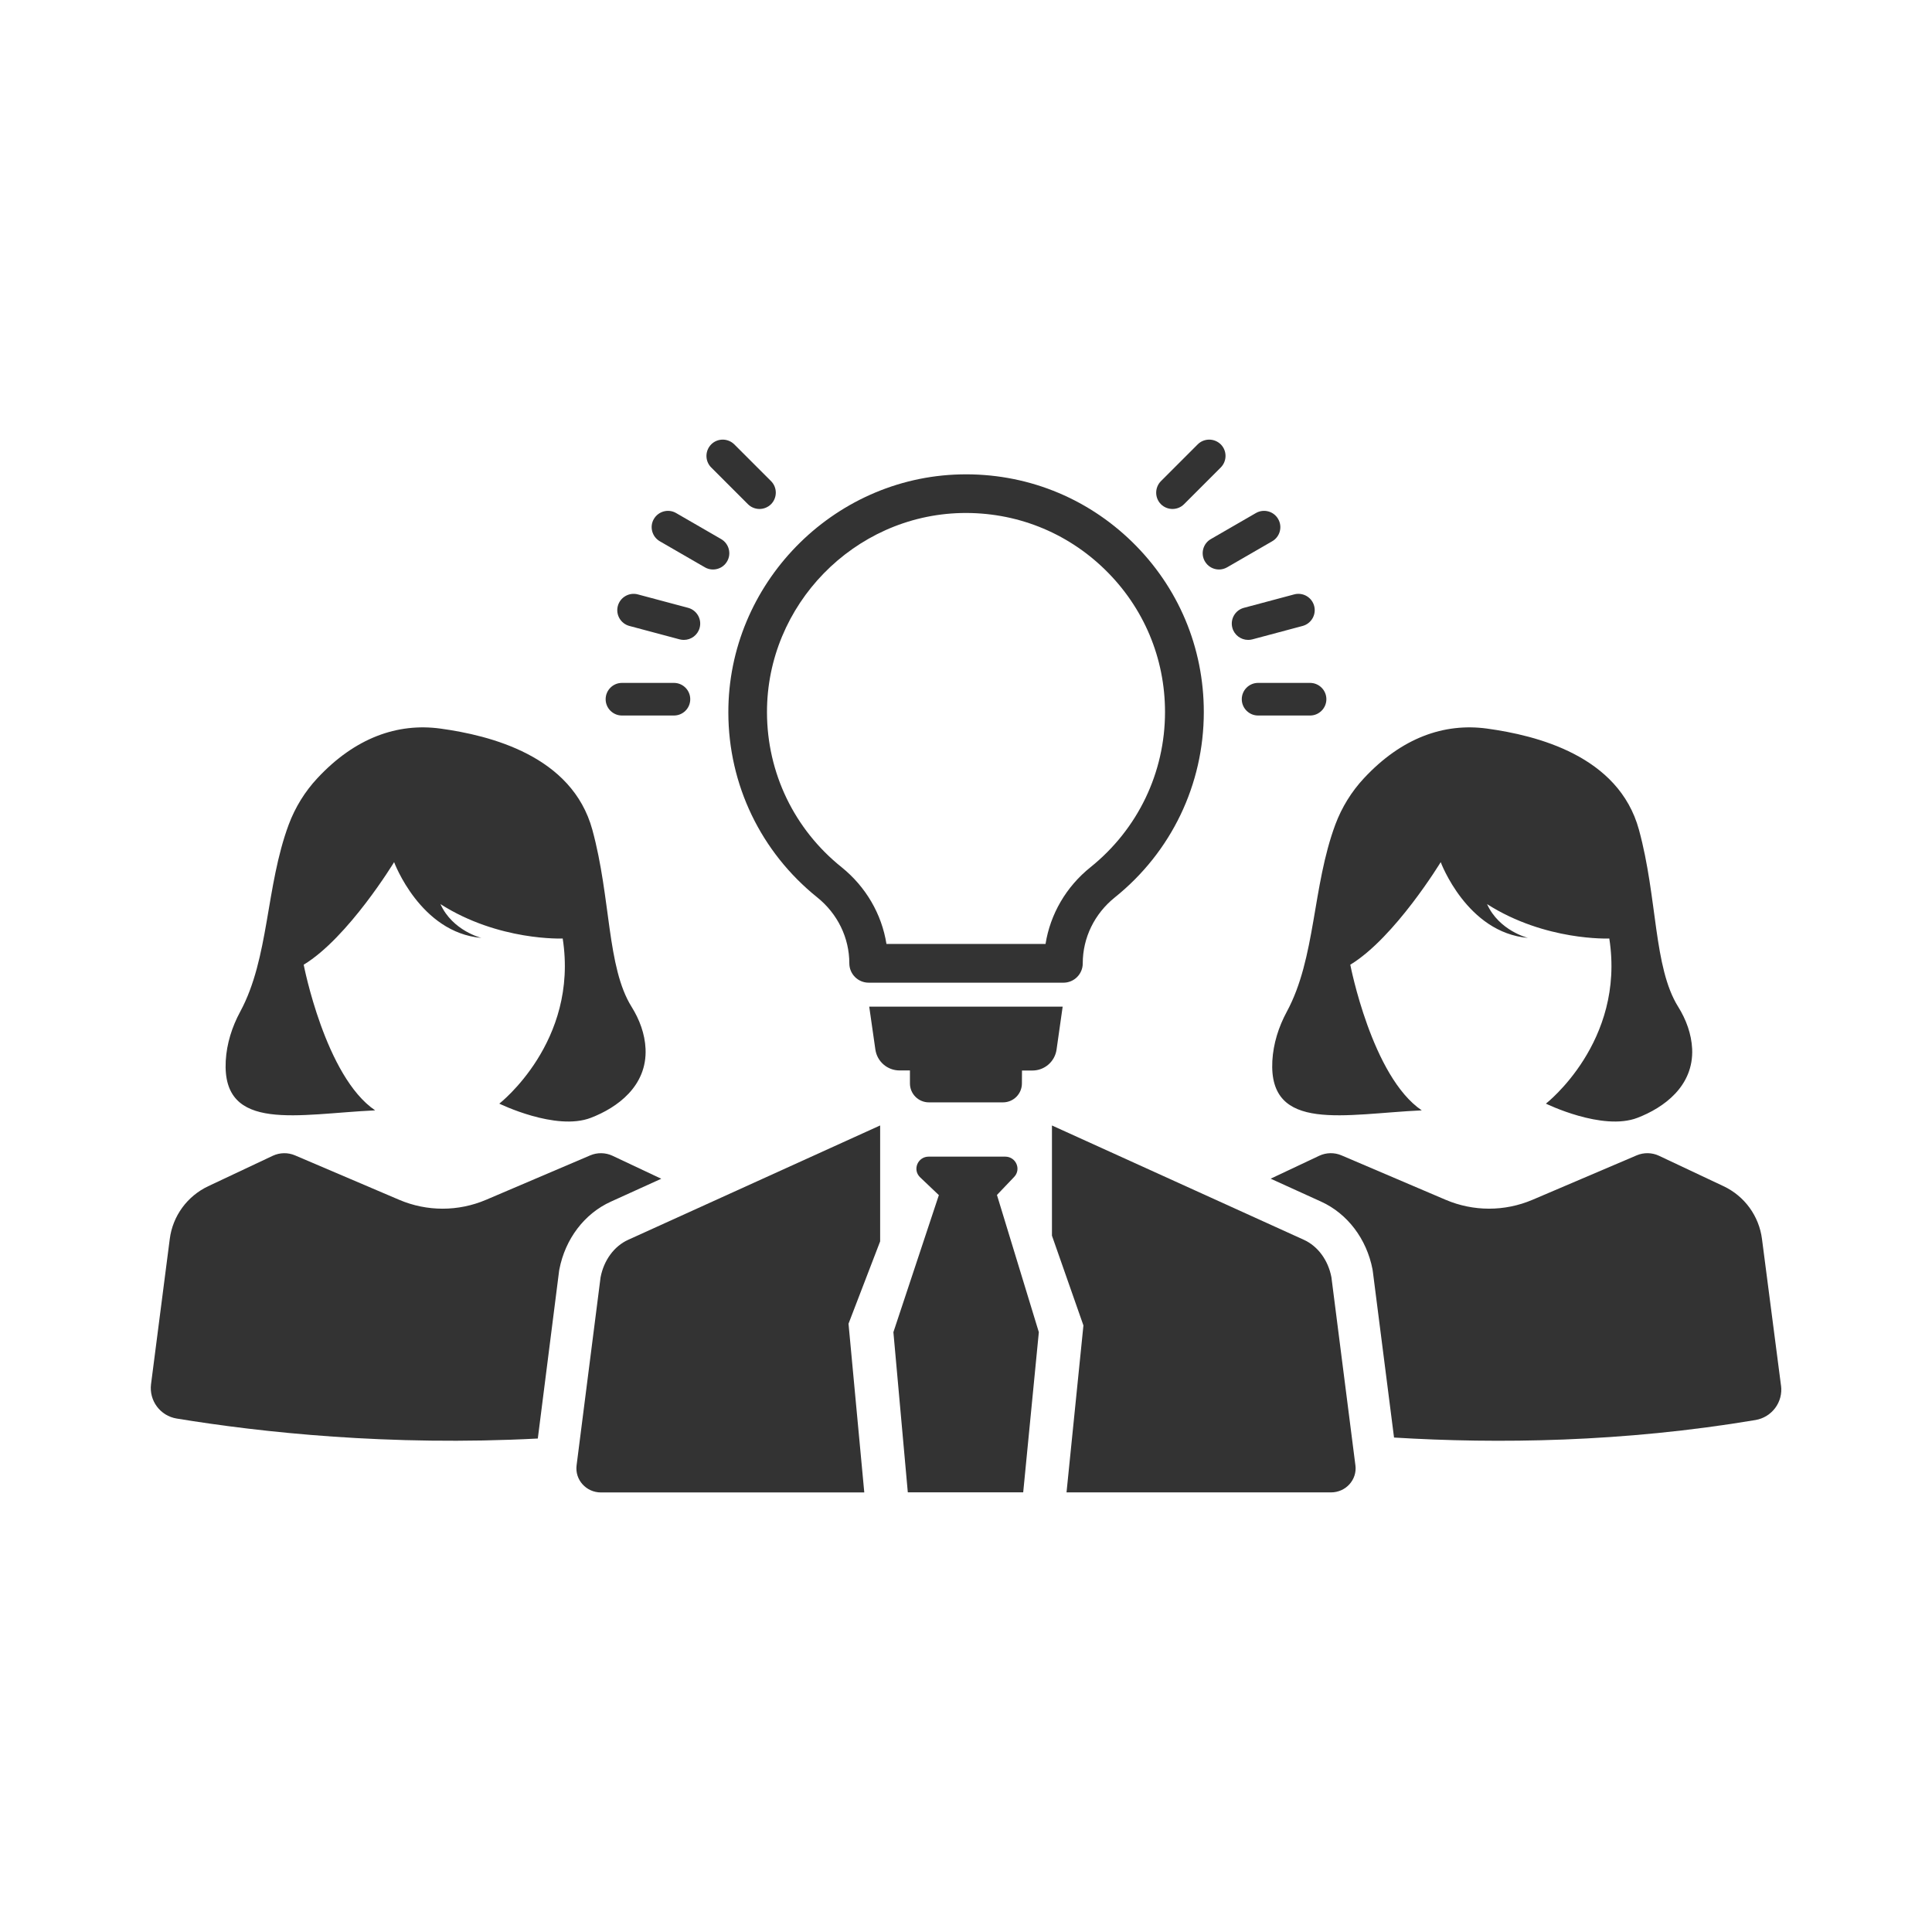 <?xml version="1.0" encoding="UTF-8"?>
<svg width="100pt" height="100pt" version="1.1" viewBox="0 0 100 100" xmlns="http://www.w3.org/2000/svg">
 <g fill="#333">
  <path d="m32.691 52.113c-1.285-2.059-1.062-5.613-2.031-9.164-1.047-3.84-5.309-4.887-7.867-5.238-2.219-0.301-4.418 0.477-6.367 2.57-0.645 0.691-1.148 1.508-1.48 2.394-1.199 3.223-1.008 6.906-2.512 9.688-0.426 0.789-0.699 1.652-0.75 2.547-0.199 3.738 3.762 2.746 7.734 2.562-2.582-1.746-3.699-7.539-3.699-7.539 2.305-1.398 4.68-5.309 4.68-5.309s1.352 3.652 4.519 3.922c0 0-1.492-0.363-2.121-1.75 3.016 1.926 6.328 1.781 6.328 1.781 0.836 5.352-3.281 8.547-3.281 8.547s2.922 1.434 4.738 0.734c1.363-0.523 2.914-1.637 2.832-3.566-0.035-0.781-0.312-1.52-0.723-2.18z"/>
  <path d="m28.941 65.766 0.012-0.066c0.305-1.578 1.301-2.887 2.668-3.504l2.606-1.184-2.527-1.191c-0.359-0.168-0.781-0.176-1.148-0.02l-5.394 2.301c-1.438 0.613-3.059 0.613-4.496 0l-5.394-2.301c-0.367-0.156-0.781-0.148-1.145 0.02l-3.348 1.578c-1.082 0.512-1.836 1.539-1.988 2.731l-0.969 7.512c-0.109 0.852 0.473 1.641 1.324 1.781 4.352 0.715 11.012 1.438 18.695 1.035z"/>
  <path d="m86.863 52.113c-1.285-2.059-1.062-5.613-2.031-9.164-1.047-3.84-5.309-4.887-7.867-5.238-2.219-0.301-4.418 0.477-6.367 2.57-0.645 0.691-1.148 1.508-1.48 2.394-1.199 3.223-1.008 6.906-2.512 9.688-0.426 0.789-0.699 1.652-0.75 2.547-0.199 3.738 3.762 2.746 7.734 2.562-2.582-1.746-3.699-7.539-3.699-7.539 2.305-1.398 4.68-5.309 4.68-5.309s1.352 3.652 4.519 3.922c0 0-1.492-0.363-2.121-1.75 3.016 1.926 6.328 1.781 6.328 1.781 0.836 5.352-3.281 8.547-3.281 8.547s2.922 1.434 4.738 0.734c1.363-0.523 2.914-1.637 2.832-3.566-0.039-0.781-0.312-1.52-0.723-2.18z"/>
  <path d="m92.184 71.715-0.984-7.586c-0.152-1.188-0.902-2.219-1.988-2.731l-3.348-1.578c-0.359-0.168-0.781-0.176-1.148-0.02l-5.394 2.301c-1.438 0.613-3.059 0.613-4.496 0l-5.394-2.301c-0.367-0.156-0.781-0.148-1.145 0.02l-2.519 1.188 2.613 1.188c1.363 0.621 2.356 1.93 2.66 3.504l0.02 0.137 1.094 8.57c5.367 0.328 11.84 0.246 18.703-0.906 0.859-0.145 1.441-0.934 1.328-1.785z"/>
  <path d="m52.492 60.918c0.379-0.398 0.094-1.051-0.465-1.051h-3.957c-0.57 0-0.852 0.68-0.445 1.07l0.961 0.914h0.012l-2.356 7.102 0.746 8.289h5.973l0.809-8.289-2.168-7.102z"/>
  <path d="m31.086 66.109s-0.859 6.746-1.242 9.738c-0.094 0.746 0.496 1.402 1.262 1.402h13.629l-0.816-8.734 1.637-4.262v-6l-13.039 5.918c-0.727 0.328-1.262 1.059-1.43 1.938z"/>
  <path d="m70.156 75.848c-0.383-2.992-1.242-9.738-1.242-9.738-0.168-0.883-0.703-1.609-1.426-1.938l-13.039-5.918v5.703l1.629 4.648-0.875 8.641h13.688c0.77 0 1.359-0.656 1.266-1.398z"/>
  <path d="m44.961 50.863c-0.266 0-0.52-0.105-0.707-0.293s-0.293-0.441-0.293-0.707c0-1.32-0.605-2.566-1.66-3.414-2.918-2.344-4.598-5.832-4.602-9.57-0.012-6.637 5.375-12.168 12.008-12.324 3.344-0.078 6.504 1.164 8.895 3.496 2.391 2.336 3.707 5.461 3.707 8.805 0 3.746-1.68 7.246-4.606 9.594-1.055 0.848-1.66 2.09-1.66 3.414 0 0.555-0.449 1-1 1zm1.004-1m-0.082-1.004h8.234c0.246-1.547 1.066-2.961 2.328-3.973 2.449-1.969 3.856-4.894 3.856-8.031 0-2.797-1.102-5.414-3.106-7.371-2-1.953-4.644-2.992-7.445-2.93-5.551 0.133-10.062 4.758-10.051 10.316 0.004 3.129 1.41 6.051 3.856 8.012 1.262 1.016 2.082 2.43 2.328 3.977z"/>
  <path d="m45.309 54.324c0.09 0.621 0.621 1.082 1.25 1.082h0.539v0.672c0 0.543 0.441 0.98 0.98 0.98h3.836c0.543 0 0.98-0.441 0.98-0.98l0.004-0.668h0.539c0.629 0 1.16-0.461 1.25-1.082l0.316-2.223h-10.012z"/>
  <path d="m39.312 26.344c-0.215 0-0.434-0.082-0.598-0.246l-1.902-1.902c-0.328-0.328-0.328-0.863 0-1.195 0.328-0.328 0.863-0.328 1.195 0l1.902 1.902c0.328 0.328 0.328 0.863 0 1.195-0.168 0.164-0.383 0.246-0.598 0.246z"/>
  <path d="m36.906 29.477c-0.145 0-0.289-0.035-0.422-0.113l-2.332-1.348c-0.402-0.234-0.543-0.75-0.309-1.152 0.234-0.402 0.75-0.543 1.152-0.309l2.332 1.348c0.402 0.234 0.543 0.75 0.309 1.152-0.152 0.27-0.438 0.422-0.73 0.422z"/>
  <path d="m35.398 33.121c-0.074 0-0.145-0.008-0.219-0.027l-2.602-0.695c-0.449-0.121-0.719-0.582-0.598-1.035 0.121-0.449 0.586-0.719 1.035-0.598l2.602 0.695c0.449 0.121 0.719 0.582 0.598 1.035-0.102 0.379-0.445 0.625-0.816 0.625z"/>
  <path d="m34.883 37.035h-2.691c-0.465 0-0.844-0.379-0.844-0.844s0.379-0.844 0.844-0.844h2.691c0.465 0 0.844 0.379 0.844 0.844s-0.375 0.844-0.844 0.844z"/>
  <path d="m67.809 37.035h-2.691c-0.465 0-0.844-0.379-0.844-0.844s0.379-0.844 0.844-0.844h2.691c0.465 0 0.844 0.379 0.844 0.844s-0.379 0.844-0.844 0.844z"/>
  <path d="m64.602 33.121c-0.371 0-0.715-0.25-0.816-0.625-0.121-0.449 0.145-0.914 0.598-1.035l2.602-0.695c0.449-0.121 0.914 0.145 1.035 0.598 0.121 0.449-0.148 0.914-0.598 1.035l-2.602 0.695c-0.074 0.02-0.148 0.027-0.219 0.027z"/>
  <path d="m63.094 29.477c-0.293 0-0.574-0.152-0.73-0.422-0.234-0.402-0.094-0.922 0.309-1.152l2.332-1.348c0.406-0.234 0.922-0.094 1.152 0.309 0.234 0.402 0.094 0.922-0.309 1.152l-2.332 1.348c-0.137 0.078-0.281 0.113-0.422 0.113z"/>
  <path d="m60.688 26.344c-0.215 0-0.434-0.082-0.598-0.246-0.328-0.328-0.328-0.863 0-1.195l1.902-1.902c0.328-0.328 0.863-0.328 1.195 0 0.328 0.328 0.328 0.863 0 1.195l-1.902 1.902c-0.164 0.164-0.379 0.246-0.598 0.246z"/>
 </g>
</svg>

